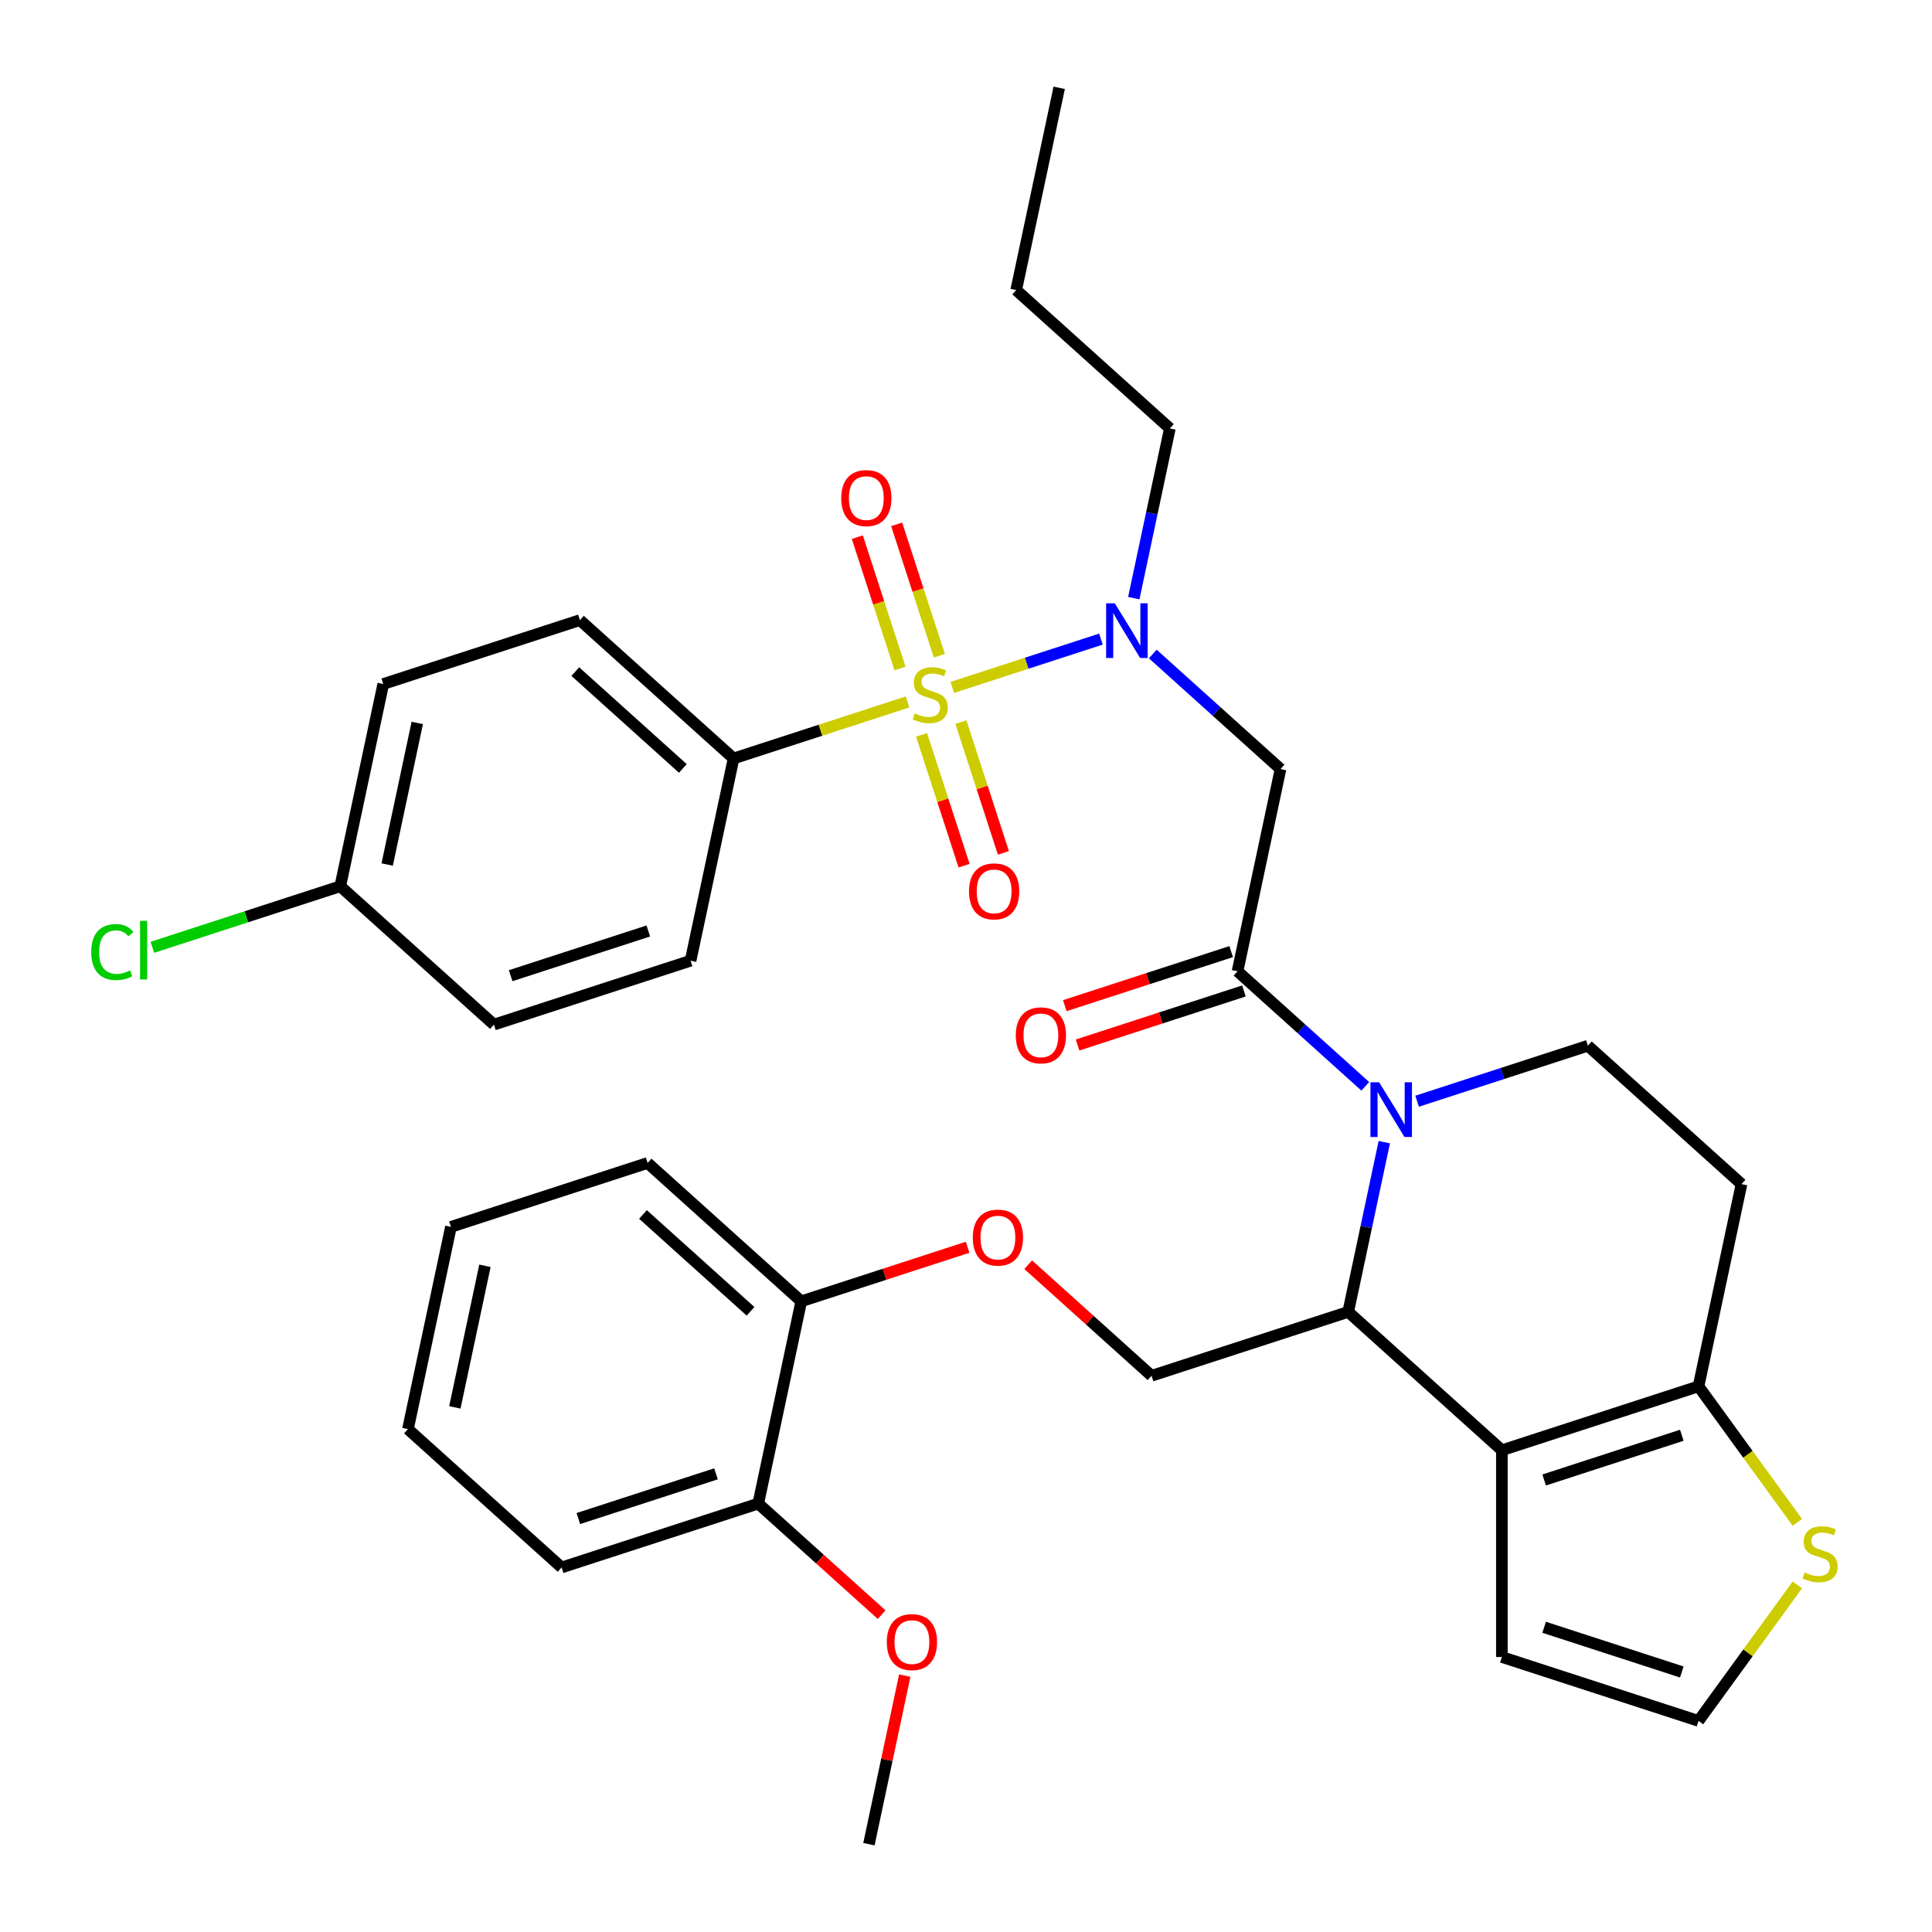 <?xml version='1.0' encoding='iso-8859-1'?>
<svg version='1.1' baseProfile='full'
              xmlns='http://www.w3.org/2000/svg'
                      xmlns:rdkit='http://www.rdkit.org/xml'
                      xmlns:xlink='http://www.w3.org/1999/xlink'
                  xml:space='preserve'
width='1000px' height='1000px' viewBox='0 0 1000 1000'>
<!-- END OF HEADER -->
<rect style='opacity:1.0;fill:#FFFFFF;stroke:none' width='1000' height='1000' x='0' y='0'> </rect>
<path class='bond-0' d='M 379.697,392.581 L 300.163,320.968' style='fill:none;fill-rule:evenodd;stroke:#000000;stroke-width:6px;stroke-linecap:butt;stroke-linejoin:miter;stroke-opacity:1' />
<path class='bond-0' d='M 353.444,397.746 L 297.771,347.617' style='fill:none;fill-rule:evenodd;stroke:#000000;stroke-width:6px;stroke-linecap:butt;stroke-linejoin:miter;stroke-opacity:1' />
<path class='bond-1' d='M 379.697,392.581 L 357.446,497.266' style='fill:none;fill-rule:evenodd;stroke:#000000;stroke-width:6px;stroke-linecap:butt;stroke-linejoin:miter;stroke-opacity:1' />
<path class='bond-2' d='M 379.697,392.581 L 424.712,377.955' style='fill:none;fill-rule:evenodd;stroke:#000000;stroke-width:6px;stroke-linecap:butt;stroke-linejoin:miter;stroke-opacity:1' />
<path class='bond-2' d='M 424.712,377.955 L 469.727,363.328' style='fill:none;fill-rule:evenodd;stroke:#CCCC00;stroke-width:6px;stroke-linecap:butt;stroke-linejoin:miter;stroke-opacity:1' />
<path class='bond-3' d='M 596.683,338.516 L 629.743,368.283' style='fill:none;fill-rule:evenodd;stroke:#0000FF;stroke-width:6px;stroke-linecap:butt;stroke-linejoin:miter;stroke-opacity:1' />
<path class='bond-3' d='M 629.743,368.283 L 662.802,398.049' style='fill:none;fill-rule:evenodd;stroke:#000000;stroke-width:6px;stroke-linecap:butt;stroke-linejoin:miter;stroke-opacity:1' />
<path class='bond-4' d='M 569.852,330.796 L 531.369,343.3' style='fill:none;fill-rule:evenodd;stroke:#0000FF;stroke-width:6px;stroke-linecap:butt;stroke-linejoin:miter;stroke-opacity:1' />
<path class='bond-4' d='M 531.369,343.3 L 492.885,355.804' style='fill:none;fill-rule:evenodd;stroke:#CCCC00;stroke-width:6px;stroke-linecap:butt;stroke-linejoin:miter;stroke-opacity:1' />
<path class='bond-5' d='M 586.846,309.601 L 596.183,265.677' style='fill:none;fill-rule:evenodd;stroke:#0000FF;stroke-width:6px;stroke-linecap:butt;stroke-linejoin:miter;stroke-opacity:1' />
<path class='bond-5' d='M 596.183,265.677 L 605.519,221.752' style='fill:none;fill-rule:evenodd;stroke:#000000;stroke-width:6px;stroke-linecap:butt;stroke-linejoin:miter;stroke-opacity:1' />
<path class='bond-6' d='M 477.008,380.372 L 488.006,414.22' style='fill:none;fill-rule:evenodd;stroke:#CCCC00;stroke-width:6px;stroke-linecap:butt;stroke-linejoin:miter;stroke-opacity:1' />
<path class='bond-6' d='M 488.006,414.22 L 499.004,448.067' style='fill:none;fill-rule:evenodd;stroke:#FF0000;stroke-width:6px;stroke-linecap:butt;stroke-linejoin:miter;stroke-opacity:1' />
<path class='bond-6' d='M 497.365,373.757 L 508.363,407.605' style='fill:none;fill-rule:evenodd;stroke:#CCCC00;stroke-width:6px;stroke-linecap:butt;stroke-linejoin:miter;stroke-opacity:1' />
<path class='bond-6' d='M 508.363,407.605 L 519.361,441.453' style='fill:none;fill-rule:evenodd;stroke:#FF0000;stroke-width:6px;stroke-linecap:butt;stroke-linejoin:miter;stroke-opacity:1' />
<path class='bond-7' d='M 486.204,339.406 L 475.157,305.408' style='fill:none;fill-rule:evenodd;stroke:#CCCC00;stroke-width:6px;stroke-linecap:butt;stroke-linejoin:miter;stroke-opacity:1' />
<path class='bond-7' d='M 475.157,305.408 L 464.111,271.41' style='fill:none;fill-rule:evenodd;stroke:#FF0000;stroke-width:6px;stroke-linecap:butt;stroke-linejoin:miter;stroke-opacity:1' />
<path class='bond-7' d='M 465.847,346.02 L 454.8,312.023' style='fill:none;fill-rule:evenodd;stroke:#CCCC00;stroke-width:6px;stroke-linecap:butt;stroke-linejoin:miter;stroke-opacity:1' />
<path class='bond-7' d='M 454.8,312.023 L 443.754,278.025' style='fill:none;fill-rule:evenodd;stroke:#FF0000;stroke-width:6px;stroke-linecap:butt;stroke-linejoin:miter;stroke-opacity:1' />
<path class='bond-8' d='M 300.163,320.968 L 198.378,354.04' style='fill:none;fill-rule:evenodd;stroke:#000000;stroke-width:6px;stroke-linecap:butt;stroke-linejoin:miter;stroke-opacity:1' />
<path class='bond-9' d='M 357.446,497.266 L 255.66,530.338' style='fill:none;fill-rule:evenodd;stroke:#000000;stroke-width:6px;stroke-linecap:butt;stroke-linejoin:miter;stroke-opacity:1' />
<path class='bond-9' d='M 335.563,481.869 L 264.314,505.02' style='fill:none;fill-rule:evenodd;stroke:#000000;stroke-width:6px;stroke-linecap:butt;stroke-linejoin:miter;stroke-opacity:1' />
<path class='bond-10' d='M 605.519,221.752 L 525.985,150.139' style='fill:none;fill-rule:evenodd;stroke:#000000;stroke-width:6px;stroke-linecap:butt;stroke-linejoin:miter;stroke-opacity:1' />
<path class='bond-11' d='M 525.985,150.139 L 548.237,45.455' style='fill:none;fill-rule:evenodd;stroke:#000000;stroke-width:6px;stroke-linecap:butt;stroke-linejoin:miter;stroke-opacity:1' />
<path class='bond-12' d='M 716.506,591.183 L 707.169,635.107' style='fill:none;fill-rule:evenodd;stroke:#0000FF;stroke-width:6px;stroke-linecap:butt;stroke-linejoin:miter;stroke-opacity:1' />
<path class='bond-12' d='M 707.169,635.107 L 697.833,679.032' style='fill:none;fill-rule:evenodd;stroke:#000000;stroke-width:6px;stroke-linecap:butt;stroke-linejoin:miter;stroke-opacity:1' />
<path class='bond-13' d='M 706.669,562.268 L 673.61,532.501' style='fill:none;fill-rule:evenodd;stroke:#0000FF;stroke-width:6px;stroke-linecap:butt;stroke-linejoin:miter;stroke-opacity:1' />
<path class='bond-13' d='M 673.61,532.501 L 640.55,502.734' style='fill:none;fill-rule:evenodd;stroke:#000000;stroke-width:6px;stroke-linecap:butt;stroke-linejoin:miter;stroke-opacity:1' />
<path class='bond-14' d='M 733.5,569.988 L 777.685,555.631' style='fill:none;fill-rule:evenodd;stroke:#0000FF;stroke-width:6px;stroke-linecap:butt;stroke-linejoin:miter;stroke-opacity:1' />
<path class='bond-14' d='M 777.685,555.631 L 821.87,541.275' style='fill:none;fill-rule:evenodd;stroke:#000000;stroke-width:6px;stroke-linecap:butt;stroke-linejoin:miter;stroke-opacity:1' />
<path class='bond-15' d='M 637.243,492.556 L 594.188,506.545' style='fill:none;fill-rule:evenodd;stroke:#000000;stroke-width:6px;stroke-linecap:butt;stroke-linejoin:miter;stroke-opacity:1' />
<path class='bond-15' d='M 594.188,506.545 L 551.133,520.535' style='fill:none;fill-rule:evenodd;stroke:#FF0000;stroke-width:6px;stroke-linecap:butt;stroke-linejoin:miter;stroke-opacity:1' />
<path class='bond-15' d='M 643.858,512.913 L 600.803,526.902' style='fill:none;fill-rule:evenodd;stroke:#000000;stroke-width:6px;stroke-linecap:butt;stroke-linejoin:miter;stroke-opacity:1' />
<path class='bond-15' d='M 600.803,526.902 L 557.748,540.892' style='fill:none;fill-rule:evenodd;stroke:#FF0000;stroke-width:6px;stroke-linecap:butt;stroke-linejoin:miter;stroke-opacity:1' />
<path class='bond-16' d='M 640.55,502.734 L 662.802,398.049' style='fill:none;fill-rule:evenodd;stroke:#000000;stroke-width:6px;stroke-linecap:butt;stroke-linejoin:miter;stroke-opacity:1' />
<path class='bond-17' d='M 697.833,679.032 L 777.367,750.644' style='fill:none;fill-rule:evenodd;stroke:#000000;stroke-width:6px;stroke-linecap:butt;stroke-linejoin:miter;stroke-opacity:1' />
<path class='bond-18' d='M 697.833,679.032 L 596.048,712.104' style='fill:none;fill-rule:evenodd;stroke:#000000;stroke-width:6px;stroke-linecap:butt;stroke-linejoin:miter;stroke-opacity:1' />
<path class='bond-19' d='M 821.87,541.275 L 901.404,612.888' style='fill:none;fill-rule:evenodd;stroke:#000000;stroke-width:6px;stroke-linecap:butt;stroke-linejoin:miter;stroke-opacity:1' />
<path class='bond-20' d='M 901.404,612.888 L 879.152,717.572' style='fill:none;fill-rule:evenodd;stroke:#000000;stroke-width:6px;stroke-linecap:butt;stroke-linejoin:miter;stroke-opacity:1' />
<path class='bond-21' d='M 777.367,750.644 L 879.152,717.572' style='fill:none;fill-rule:evenodd;stroke:#000000;stroke-width:6px;stroke-linecap:butt;stroke-linejoin:miter;stroke-opacity:1' />
<path class='bond-21' d='M 799.249,766.041 L 870.499,742.89' style='fill:none;fill-rule:evenodd;stroke:#000000;stroke-width:6px;stroke-linecap:butt;stroke-linejoin:miter;stroke-opacity:1' />
<path class='bond-22' d='M 777.367,750.644 L 777.367,857.668' style='fill:none;fill-rule:evenodd;stroke:#000000;stroke-width:6px;stroke-linecap:butt;stroke-linejoin:miter;stroke-opacity:1' />
<path class='bond-23' d='M 879.152,717.572 L 904.728,752.774' style='fill:none;fill-rule:evenodd;stroke:#000000;stroke-width:6px;stroke-linecap:butt;stroke-linejoin:miter;stroke-opacity:1' />
<path class='bond-23' d='M 904.728,752.774 L 930.304,787.976' style='fill:none;fill-rule:evenodd;stroke:#CCCC00;stroke-width:6px;stroke-linecap:butt;stroke-linejoin:miter;stroke-opacity:1' />
<path class='bond-24' d='M 930.304,820.336 L 904.728,855.538' style='fill:none;fill-rule:evenodd;stroke:#CCCC00;stroke-width:6px;stroke-linecap:butt;stroke-linejoin:miter;stroke-opacity:1' />
<path class='bond-24' d='M 904.728,855.538 L 879.152,890.74' style='fill:none;fill-rule:evenodd;stroke:#000000;stroke-width:6px;stroke-linecap:butt;stroke-linejoin:miter;stroke-opacity:1' />
<path class='bond-25' d='M 879.152,890.74 L 777.367,857.668' style='fill:none;fill-rule:evenodd;stroke:#000000;stroke-width:6px;stroke-linecap:butt;stroke-linejoin:miter;stroke-opacity:1' />
<path class='bond-25' d='M 870.499,865.422 L 799.249,842.272' style='fill:none;fill-rule:evenodd;stroke:#000000;stroke-width:6px;stroke-linecap:butt;stroke-linejoin:miter;stroke-opacity:1' />
<path class='bond-26' d='M 233.409,635.023 L 211.157,739.707' style='fill:none;fill-rule:evenodd;stroke:#000000;stroke-width:6px;stroke-linecap:butt;stroke-linejoin:miter;stroke-opacity:1' />
<path class='bond-26' d='M 251.008,655.176 L 235.432,728.455' style='fill:none;fill-rule:evenodd;stroke:#000000;stroke-width:6px;stroke-linecap:butt;stroke-linejoin:miter;stroke-opacity:1' />
<path class='bond-27' d='M 233.409,635.023 L 335.194,601.951' style='fill:none;fill-rule:evenodd;stroke:#000000;stroke-width:6px;stroke-linecap:butt;stroke-linejoin:miter;stroke-opacity:1' />
<path class='bond-28' d='M 532.189,654.605 L 564.118,683.355' style='fill:none;fill-rule:evenodd;stroke:#FF0000;stroke-width:6px;stroke-linecap:butt;stroke-linejoin:miter;stroke-opacity:1' />
<path class='bond-28' d='M 564.118,683.355 L 596.048,712.104' style='fill:none;fill-rule:evenodd;stroke:#000000;stroke-width:6px;stroke-linecap:butt;stroke-linejoin:miter;stroke-opacity:1' />
<path class='bond-29' d='M 500.838,645.584 L 457.783,659.574' style='fill:none;fill-rule:evenodd;stroke:#FF0000;stroke-width:6px;stroke-linecap:butt;stroke-linejoin:miter;stroke-opacity:1' />
<path class='bond-29' d='M 457.783,659.574 L 414.728,673.563' style='fill:none;fill-rule:evenodd;stroke:#000000;stroke-width:6px;stroke-linecap:butt;stroke-linejoin:miter;stroke-opacity:1' />
<path class='bond-30' d='M 211.157,739.707 L 290.691,811.32' style='fill:none;fill-rule:evenodd;stroke:#000000;stroke-width:6px;stroke-linecap:butt;stroke-linejoin:miter;stroke-opacity:1' />
<path class='bond-31' d='M 290.691,811.32 L 392.477,778.248' style='fill:none;fill-rule:evenodd;stroke:#000000;stroke-width:6px;stroke-linecap:butt;stroke-linejoin:miter;stroke-opacity:1' />
<path class='bond-31' d='M 299.345,786.002 L 370.595,762.852' style='fill:none;fill-rule:evenodd;stroke:#000000;stroke-width:6px;stroke-linecap:butt;stroke-linejoin:miter;stroke-opacity:1' />
<path class='bond-32' d='M 392.477,778.248 L 414.728,673.563' style='fill:none;fill-rule:evenodd;stroke:#000000;stroke-width:6px;stroke-linecap:butt;stroke-linejoin:miter;stroke-opacity:1' />
<path class='bond-33' d='M 392.477,778.248 L 424.406,806.997' style='fill:none;fill-rule:evenodd;stroke:#000000;stroke-width:6px;stroke-linecap:butt;stroke-linejoin:miter;stroke-opacity:1' />
<path class='bond-33' d='M 424.406,806.997 L 456.335,835.746' style='fill:none;fill-rule:evenodd;stroke:#FF0000;stroke-width:6px;stroke-linecap:butt;stroke-linejoin:miter;stroke-opacity:1' />
<path class='bond-34' d='M 414.728,673.563 L 335.194,601.951' style='fill:none;fill-rule:evenodd;stroke:#000000;stroke-width:6px;stroke-linecap:butt;stroke-linejoin:miter;stroke-opacity:1' />
<path class='bond-34' d='M 388.476,678.728 L 332.802,628.599' style='fill:none;fill-rule:evenodd;stroke:#000000;stroke-width:6px;stroke-linecap:butt;stroke-linejoin:miter;stroke-opacity:1' />
<path class='bond-35' d='M 468.305,867.296 L 459.032,910.921' style='fill:none;fill-rule:evenodd;stroke:#FF0000;stroke-width:6px;stroke-linecap:butt;stroke-linejoin:miter;stroke-opacity:1' />
<path class='bond-35' d='M 459.032,910.921 L 449.759,954.545' style='fill:none;fill-rule:evenodd;stroke:#000000;stroke-width:6px;stroke-linecap:butt;stroke-linejoin:miter;stroke-opacity:1' />
<path class='bond-36' d='M 176.126,458.725 L 255.66,530.338' style='fill:none;fill-rule:evenodd;stroke:#000000;stroke-width:6px;stroke-linecap:butt;stroke-linejoin:miter;stroke-opacity:1' />
<path class='bond-37' d='M 176.126,458.725 L 127.491,474.528' style='fill:none;fill-rule:evenodd;stroke:#000000;stroke-width:6px;stroke-linecap:butt;stroke-linejoin:miter;stroke-opacity:1' />
<path class='bond-37' d='M 127.491,474.528 L 78.856,490.33' style='fill:none;fill-rule:evenodd;stroke:#00CC00;stroke-width:6px;stroke-linecap:butt;stroke-linejoin:miter;stroke-opacity:1' />
<path class='bond-38' d='M 176.126,458.725 L 198.378,354.04' style='fill:none;fill-rule:evenodd;stroke:#000000;stroke-width:6px;stroke-linecap:butt;stroke-linejoin:miter;stroke-opacity:1' />
<path class='bond-38' d='M 200.401,447.473 L 215.977,374.193' style='fill:none;fill-rule:evenodd;stroke:#000000;stroke-width:6px;stroke-linecap:butt;stroke-linejoin:miter;stroke-opacity:1' />
<path  class='atom-1' d='M 577.008 312.277
L 586.288 327.277
Q 587.208 328.757, 588.688 331.437
Q 590.168 334.117, 590.248 334.277
L 590.248 312.277
L 594.008 312.277
L 594.008 340.597
L 590.128 340.597
L 580.168 324.197
Q 579.008 322.277, 577.768 320.077
Q 576.568 317.877, 576.208 317.197
L 576.208 340.597
L 572.528 340.597
L 572.528 312.277
L 577.008 312.277
' fill='#0000FF'/>
<path  class='atom-2' d='M 473.482 369.229
Q 473.802 369.349, 475.122 369.909
Q 476.442 370.469, 477.882 370.829
Q 479.362 371.149, 480.802 371.149
Q 483.482 371.149, 485.042 369.869
Q 486.602 368.549, 486.602 366.269
Q 486.602 364.709, 485.802 363.749
Q 485.042 362.789, 483.842 362.269
Q 482.642 361.749, 480.642 361.149
Q 478.122 360.389, 476.602 359.669
Q 475.122 358.949, 474.042 357.429
Q 473.002 355.909, 473.002 353.349
Q 473.002 349.789, 475.402 347.589
Q 477.842 345.389, 482.642 345.389
Q 485.922 345.389, 489.642 346.949
L 488.722 350.029
Q 485.322 348.629, 482.762 348.629
Q 480.002 348.629, 478.482 349.789
Q 476.962 350.909, 477.002 352.869
Q 477.002 354.389, 477.762 355.309
Q 478.562 356.229, 479.682 356.749
Q 480.842 357.269, 482.762 357.869
Q 485.322 358.669, 486.842 359.469
Q 488.362 360.269, 489.442 361.909
Q 490.562 363.509, 490.562 366.269
Q 490.562 370.189, 487.922 372.309
Q 485.322 374.389, 480.962 374.389
Q 478.442 374.389, 476.522 373.829
Q 474.642 373.309, 472.402 372.389
L 473.482 369.229
' fill='#CCCC00'/>
<path  class='atom-3' d='M 501.555 461.374
Q 501.555 454.574, 504.915 450.774
Q 508.275 446.974, 514.555 446.974
Q 520.835 446.974, 524.195 450.774
Q 527.555 454.574, 527.555 461.374
Q 527.555 468.254, 524.155 472.174
Q 520.755 476.054, 514.555 476.054
Q 508.315 476.054, 504.915 472.174
Q 501.555 468.294, 501.555 461.374
M 514.555 472.854
Q 518.875 472.854, 521.195 469.974
Q 523.555 467.054, 523.555 461.374
Q 523.555 455.814, 521.195 453.014
Q 518.875 450.174, 514.555 450.174
Q 510.235 450.174, 507.875 452.974
Q 505.555 455.774, 505.555 461.374
Q 505.555 467.094, 507.875 469.974
Q 510.235 472.854, 514.555 472.854
' fill='#FF0000'/>
<path  class='atom-4' d='M 435.41 257.803
Q 435.41 251.003, 438.77 247.203
Q 442.13 243.403, 448.41 243.403
Q 454.69 243.403, 458.05 247.203
Q 461.41 251.003, 461.41 257.803
Q 461.41 264.683, 458.01 268.603
Q 454.61 272.483, 448.41 272.483
Q 442.17 272.483, 438.77 268.603
Q 435.41 264.723, 435.41 257.803
M 448.41 269.283
Q 452.73 269.283, 455.05 266.403
Q 457.41 263.483, 457.41 257.803
Q 457.41 252.243, 455.05 249.443
Q 452.73 246.603, 448.41 246.603
Q 444.09 246.603, 441.73 249.403
Q 439.41 252.203, 439.41 257.803
Q 439.41 263.523, 441.73 266.403
Q 444.09 269.283, 448.41 269.283
' fill='#FF0000'/>
<path  class='atom-9' d='M 713.824 560.187
L 723.104 575.187
Q 724.024 576.667, 725.504 579.347
Q 726.984 582.027, 727.064 582.187
L 727.064 560.187
L 730.824 560.187
L 730.824 588.507
L 726.944 588.507
L 716.984 572.107
Q 715.824 570.187, 714.584 567.987
Q 713.384 565.787, 713.024 565.107
L 713.024 588.507
L 709.344 588.507
L 709.344 560.187
L 713.824 560.187
' fill='#0000FF'/>
<path  class='atom-11' d='M 525.765 535.886
Q 525.765 529.086, 529.125 525.286
Q 532.485 521.486, 538.765 521.486
Q 545.045 521.486, 548.405 525.286
Q 551.765 529.086, 551.765 535.886
Q 551.765 542.766, 548.365 546.686
Q 544.965 550.566, 538.765 550.566
Q 532.525 550.566, 529.125 546.686
Q 525.765 542.806, 525.765 535.886
M 538.765 547.366
Q 543.085 547.366, 545.405 544.486
Q 547.765 541.566, 547.765 535.886
Q 547.765 530.326, 545.405 527.526
Q 543.085 524.686, 538.765 524.686
Q 534.445 524.686, 532.085 527.486
Q 529.765 530.286, 529.765 535.886
Q 529.765 541.606, 532.085 544.486
Q 534.445 547.366, 538.765 547.366
' fill='#FF0000'/>
<path  class='atom-18' d='M 934.059 813.876
Q 934.379 813.996, 935.699 814.556
Q 937.019 815.116, 938.459 815.476
Q 939.939 815.796, 941.379 815.796
Q 944.059 815.796, 945.619 814.516
Q 947.179 813.196, 947.179 810.916
Q 947.179 809.356, 946.379 808.396
Q 945.619 807.436, 944.419 806.916
Q 943.219 806.396, 941.219 805.796
Q 938.699 805.036, 937.179 804.316
Q 935.699 803.596, 934.619 802.076
Q 933.579 800.556, 933.579 797.996
Q 933.579 794.436, 935.979 792.236
Q 938.419 790.036, 943.219 790.036
Q 946.499 790.036, 950.219 791.596
L 949.299 794.676
Q 945.899 793.276, 943.339 793.276
Q 940.579 793.276, 939.059 794.436
Q 937.539 795.556, 937.579 797.516
Q 937.579 799.036, 938.339 799.956
Q 939.139 800.876, 940.259 801.396
Q 941.419 801.916, 943.339 802.516
Q 945.899 803.316, 947.419 804.116
Q 948.939 804.916, 950.019 806.556
Q 951.139 808.156, 951.139 810.916
Q 951.139 814.836, 948.499 816.956
Q 945.899 819.036, 941.539 819.036
Q 939.019 819.036, 937.099 818.476
Q 935.219 817.956, 932.979 817.036
L 934.059 813.876
' fill='#CCCC00'/>
<path  class='atom-22' d='M 503.514 640.571
Q 503.514 633.771, 506.874 629.971
Q 510.234 626.171, 516.514 626.171
Q 522.794 626.171, 526.154 629.971
Q 529.514 633.771, 529.514 640.571
Q 529.514 647.451, 526.114 651.371
Q 522.714 655.251, 516.514 655.251
Q 510.274 655.251, 506.874 651.371
Q 503.514 647.491, 503.514 640.571
M 516.514 652.051
Q 520.834 652.051, 523.154 649.171
Q 525.514 646.251, 525.514 640.571
Q 525.514 635.011, 523.154 632.211
Q 520.834 629.371, 516.514 629.371
Q 512.194 629.371, 509.834 632.171
Q 507.514 634.971, 507.514 640.571
Q 507.514 646.291, 509.834 649.171
Q 512.194 652.051, 516.514 652.051
' fill='#FF0000'/>
<path  class='atom-29' d='M 459.011 849.941
Q 459.011 843.141, 462.371 839.341
Q 465.731 835.541, 472.011 835.541
Q 478.291 835.541, 481.651 839.341
Q 485.011 843.141, 485.011 849.941
Q 485.011 856.821, 481.611 860.741
Q 478.211 864.621, 472.011 864.621
Q 465.771 864.621, 462.371 860.741
Q 459.011 856.861, 459.011 849.941
M 472.011 861.421
Q 476.331 861.421, 478.651 858.541
Q 481.011 855.621, 481.011 849.941
Q 481.011 844.381, 478.651 841.581
Q 476.331 838.741, 472.011 838.741
Q 467.691 838.741, 465.331 841.541
Q 463.011 844.341, 463.011 849.941
Q 463.011 855.661, 465.331 858.541
Q 467.691 861.421, 472.011 861.421
' fill='#FF0000'/>
<path  class='atom-35' d='M 47.221 492.777
Q 47.221 485.737, 50.501 482.057
Q 53.821 478.337, 60.101 478.337
Q 65.941 478.337, 69.061 482.457
L 66.421 484.617
Q 64.141 481.617, 60.101 481.617
Q 55.821 481.617, 53.541 484.497
Q 51.301 487.337, 51.301 492.777
Q 51.301 498.377, 53.621 501.257
Q 55.981 504.137, 60.541 504.137
Q 63.661 504.137, 67.301 502.257
L 68.421 505.257
Q 66.941 506.217, 64.701 506.777
Q 62.461 507.337, 59.981 507.337
Q 53.821 507.337, 50.501 503.577
Q 47.221 499.817, 47.221 492.777
' fill='#00CC00'/>
<path  class='atom-35' d='M 72.501 476.617
L 76.181 476.617
L 76.181 506.977
L 72.501 506.977
L 72.501 476.617
' fill='#00CC00'/>
</svg>
